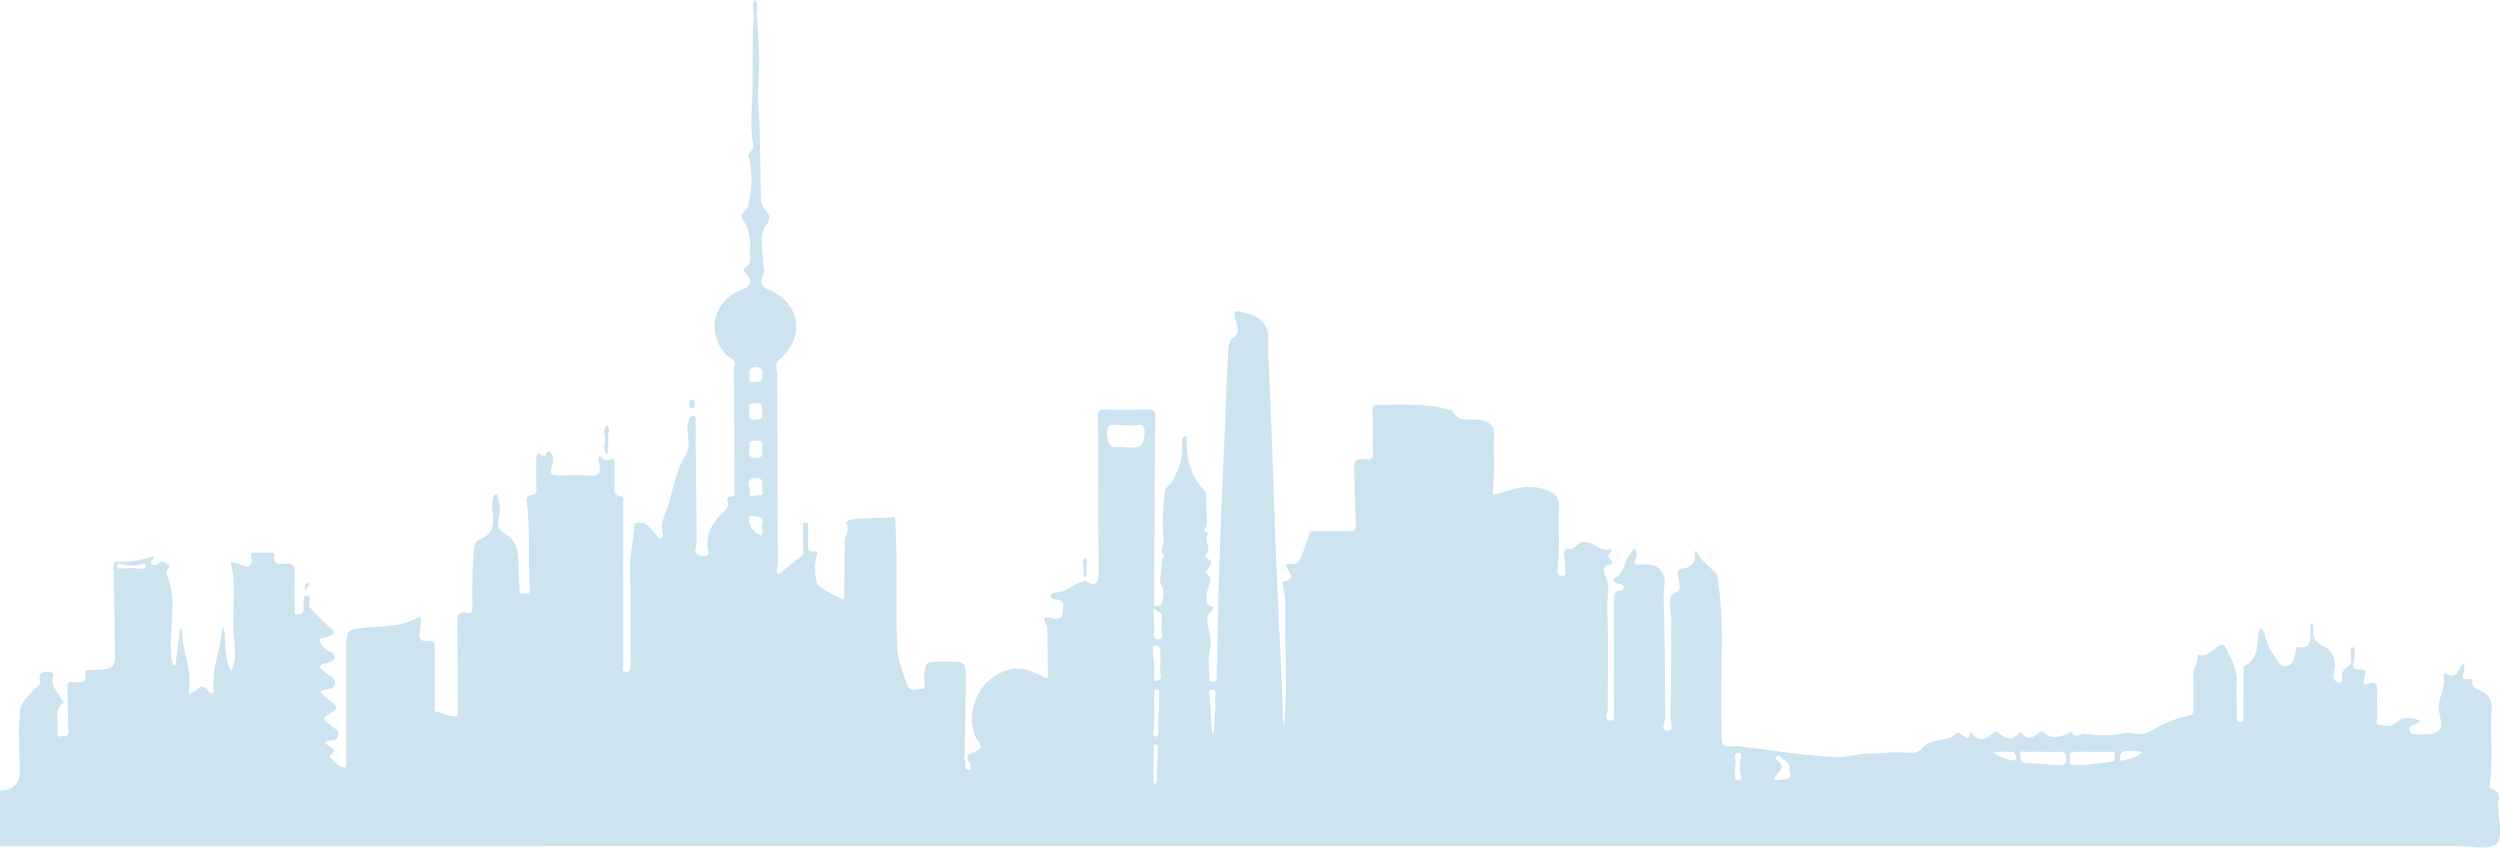   <svg xmlns="http://www.w3.org/2000/svg" viewBox="0 0 119.845 40.641" width="100%" style="vertical-align: middle; max-width: 100%; width: 100%;">
   <g>
    <path d="m0,37.889q.962,0,.949-.964c-.012-.984-.096-1.977.022-2.945.034-.281.416-.675.691-.956.122-.125.3-.167.253-.383-.104-.478.21-.436.51-.419.095.005.169.062.138.148-.182.495.198.793.392,1.156.032.06.165.103.061.188-.493.399-.158.949-.264,1.418-.021.093.038.243.156.166.12-.078.39.108.372-.235-.037-.692-.022-1.387-.05-2.08-.01-.234.048-.315.289-.288.31.034.64.094.574-.431-.027-.211.226-.137.353-.143,1.065-.046,1.073-.042,1.063-1.116-.012-1.258-.034-2.516-.067-3.773-.006-.245.05-.335.308-.312.497.045.976-.064,1.446-.216.061-.02.133-.008.2-.011-.022.041-.034.097-.068.12-.106.071-.127.189-.046.242.072.046.265.041.296-.009.171-.271.321-.074.466.004.213.116-.019.19-.039.286-.012.055-.043.123-.024.166.567,1.268.105,2.595.227,3.888.006.069-.017.143,0,.208.032.116.084.227.128.34.14-.077.097-.21.111-.331.052-.453.115-.905.174-1.358.006-.048.015-.096.023-.145.03.046.086.092.085.137-.015.981.52,1.902.317,2.903-.009.042.017.092.027.138.049-.022.1-.042.147-.068.252-.14.471-.579.785-.046.071.121.267.127.238-.136-.108-.973.338-1.871.393-2.822.003-.045.052-.087.08-.13.014.046.035.09.04.137.073.607-.012,1.235.26,1.813.021.045.052.085.079.128.016-.043.03-.087.047-.129.233-.592.069-1.202.041-1.795-.049-1.044.155-2.095-.098-3.133-.055-.224.14-.116.234-.098.332.064.829.476.723-.349-.02-.153.058-.16.171-.159.239.003.479.006.718-.003.193-.007.254.011.225.256-.036.309.289.295.479.274.423-.046.534.107.506.515-.039.564-.016,1.133-.008,1.699.001.084-.078.264.114.231.122-.021.323-.016.306-.242-.001-.02-.003-.04-.001-.06.018-.222-.069-.611.151-.609.311.003.028.409.15.556.281.338.612.635.93.942.075.072.214.093.203.229-.011.139-.14.183-.242.239-.134.075-.394-.005-.405.183-.012.208.209.336.363.473.116.103.37.082.336.316-.033.23-.261.264-.431.303-.308.069-.339.166-.092.358.086.067.158.16.254.206.195.095.345.218.282.45-.056.205-.267.196-.431.243-.09.026-.18.053-.27.08.057.066.111.135.17.198.047.05.097.099.151.14.618.471.589.428-.052.863-.241.164.156.349.279.468.144.141.389.195.323.458-.061.243-.28.24-.483.246-.052.002-.102.041-.153.063.042.053.074.123.128.154.213.123.425.232.133.491-.106.095.022.136.068.181.18.176.343.387.622.397.02,0,.068-.188.068-.288.001-1.739,0-3.479-.006-5.218-.003-1.142-.006-1.133,1.148-1.219.775-.057,1.564-.054,2.273-.457.133-.076.17.016.156.142-.022.203-.029.408-.058.61-.042.3.106.402.375.36.293-.046.359.065.353.35-.021.924-.012,1.849-.004,2.773,0,.095-.089.24.109.283.328.071.635.257.978.201.032-.005.014-.333.013-.511-.003-1.322.009-2.645-.024-3.966-.009-.368.062-.54.45-.474.228.039.283-.055.281-.276-.008-.983-.02-1.967.1-2.947.036-.291.314-.32.455-.397.513-.278.419-.722.432-1.149.002-.066-.042-.133-.04-.199.008-.245-.035-.501.126-.717.008-.011.119.022.123.046.053.277.15.526.116.846-.03.279-.275.737.209.976.669.33.677.96.69,1.585.008.384.043.767.049,1.15.003.171.098.163.213.16.126-.002.291.038.277-.165-.098-1.413.044-2.833-.149-4.243-.021-.15.029-.311.196-.325.299-.025.283-.193.272-.418-.022-.456-.012-.914-.007-1.371,0-.07.045-.14.07-.211.057.028.113.058.17.084.049.023.105.066.149.057.118-.024.109-.367.3-.164.171.181.104.47.044.68-.1.348.013.423.33.415.499-.013,1.001-.039,1.496.005.51.045.532-.202.448-.579-.023-.101-.054-.253-.002-.307.092-.097.149.07.233.1.053.019.114.056.161.045.356-.084.354-.087.352.347-.002.288.007.577-.003.865-.008.248-.052.501.318.521.16.009.101.143.101.229-.002,2.624-.008,5.249-.007,7.873,0,.115-.09.316.148.311.208-.005.202-.177.202-.33-.002-1.511.03-3.023-.017-4.532-.023-.736.164-1.437.207-2.158.011-.184.447-.188.662.015.17.16.304.357.46.532.039.044.102.067.154.1.036-.063.117-.142.101-.187-.196-.562.135-1.03.278-1.525.226-.782.378-1.624.792-2.302.344-.564-.02-1.048.134-1.549.047-.153.014-.347.235-.335.203.011.115.199.117.307.022,1.918.032,3.836.057,5.753.003.23-.248.568.215.655.196.037.384.013.334-.246-.158-.808.215-1.391.774-1.905.153-.141.256-.304.152-.518-.054-.11.027-.173.092-.17.334.016.241-.226.241-.392-.003-1.718-.01-3.436-.023-5.154-.002-.24-.046-.476.021-.719.093-.336-.271-.384-.419-.554-.94-1.08-.597-2.559.739-3.091.416-.166.627-.405.222-.804-.123-.121-.177-.192.033-.321.325-.2.14-.575.164-.856.041-.478-.015-.96-.346-1.391-.201-.261.22-.436.275-.686.172-.788.226-1.571.011-2.366-.046-.171.294-.246.232-.526-.119-.535-.114-1.116-.082-1.635.094-1.531-.006-3.062.096-4.588.016-.245-.126-.503.05-.736.208.231.082.509.101.763.051.687.101,1.375.111,2.063.009.692-.082,1.388-.04,2.077.093,1.53.098,3.061.122,4.592.004.238.092.459.262.634.192.198.177.424.031.611-.468.601-.154,1.29-.185,1.926-.009.181.149.346-.027.602-.14.203-.061.488.275.621,1.551.611,1.799,2.331.512,3.374-.223.181-.089.487-.089.731.005,3.001.023,6.002.035,9.003,0,.097-.04.194-.037.29.002.079-.062.2.059.228.051.012.13-.063.187-.11.304-.245.594-.509.912-.734.113-.08.092-.162.093-.245.005-.378-.005-.755-.005-1.133,0-.093-.083-.231.119-.23.201.001.12.15.122.236.007.248-.007.497-.01.745-.003.216-.015.439.317.393.147-.02.14.094.116.176-.129.439-.119.909-.006,1.315.067.241.473.399.742.57.169.108.366.17.551.253.011-.193.03-.387.031-.58.005-.744-.004-1.488.008-2.232.005-.273.29-.503.074-.832-.068-.103.24-.201.367-.212.601-.051,1.204-.061,1.807-.083.078-.003.161-.04.173.119.149,2.054-.002,4.113.108,6.166.032.6.289,1.194.489,1.775.116.338.451.151.685.162.216.01.115-.195.116-.298.01-1.016.007-1.016,1.038-1.016.957,0,.964,0,.953.952-.014,1.228-.039,2.455-.059,3.683,0,.03-.012.069.002.088.11.145-.052.419.15.471.214.056.131-.166.121-.27-.007-.076-.103-.141-.119-.218-.078-.378.31-.315.475-.445.188-.149.203-.168.052-.378-.656-.909-.359-2.778,1.192-3.408.772-.314,1.317-.031,1.925.264.123.06.202.125.2-.069-.007-.745-.021-1.49-.033-2.235,0-.04.015-.089-.003-.118-.409-.66.221-.372.379-.364.326.017.353-.175.372-.391.019-.219.077-.476-.26-.521-.139-.018-.322-.036-.315-.186.007-.141.191-.168.332-.176.465-.029.769-.435,1.214-.515.041-.007.037-.088.128-.03.5.319.616.088.613-.409-.019-2.495-.017-4.989-.03-7.484-.001-.23.034-.33.303-.322.718.021,1.437.013,2.155,0,.235-.004.283.093.281.303-.02,2.972-.034,5.944-.045,8.917,0,.072-.066.214.058.213.115-.001.322-.084.328-.145.027-.303.144-.622-.063-.911-.011-.016-.041-.03-.04-.042.031-.393.061-.785.101-1.177.005-.046.101-.119.094-.126-.244-.269.008-.549-.022-.8-.095-.79-.014-1.568.061-2.347.014-.145.242-.259.33-.41.363-.623.571-1.286.484-2.021-.006-.054.078-.161.132-.169.106-.016.099.089.097.164-.027.925.193,1.757.865,2.445.093.095.08.32.069.482-.029.458.157.923-.073,1.377-.079.156.133.114.202.176-.288.29.098.65-.059.893-.138.214-.19.243.066.366.211.101.054.276-.03.41-.045.071-.094.139-.141.209.482.321.059.694.065,1.043.004.224-.117.522.264.591.019.004.046.142.026.157-.502.358-.164.853-.139,1.251.015.241.066.426-.008.697-.108.398-.025.847-.022,1.275.001.12-.006.246.181.235.178-.011.17-.135.173-.255.04-1.788.065-3.576.123-5.363.063-1.939.156-3.877.236-5.816.06-1.473.107-2.948.193-4.42.014-.237-.006-.509.321-.711.266-.164.064-.587-.002-.88-.071-.313-.013-.388.29-.281.135.048.285.056.422.1.601.196.906.551.891,1.244-.023,1.037.074,2.076.111,3.115.081,2.253.146,4.506.237,6.759.104,2.562.231,5.123.346,7.684.01.216-.007.433.008.649.01.136.057.27.085.405,0,.002-.028.009-.043.014.008-.147.011-.294.023-.44.16-1.841.008-3.685.045-5.527.006-.315-.065-.634-.123-.947-.016-.088-.008-.137.064-.149.505-.084.331-.345.162-.605-.102-.157-.089-.269.125-.233.33.056.466-.131.559-.393.122-.34.256-.677.361-1.022.051-.166.167-.148.278-.149.559-.007,1.117-.012,1.676-.009.217.001.291-.08.282-.303-.038-.958-.07-1.917-.078-2.875-.003-.343.316-.272.505-.254.337.032.412-.084.397-.402-.032-.645-.015-1.292-.029-1.938-.004-.205.04-.284.277-.282,1.114.009,2.233-.094,3.326.223.074.021.192.019.215.064.321.641.946.337,1.429.456.412.101.605.317.584.743-.041.86.064,1.724-.061,2.583-.041.284.122.239.306.179.755-.246,1.512-.477,2.306-.142.36.152.608.328.572.802-.072.937.053,1.881-.067,2.82-.023.178-.056.455.173.474.316.026.159-.274.174-.429.017-.17-.028-.347-.048-.52-.025-.212-.011-.379.281-.349.255.026.334-.271.603-.318.515-.09.814.503,1.327.334.092-.03.072.12.03.149-.225.152-.076.28.025.393.106.119.019.191-.06.202-.39.054-.341.288-.222.531.257.527.058,1.081.082,1.615.073,1.586.027,3.178.024,4.767,0,.104-.043.208-.055.313-.014.126-.005.235.17.251.177.017.189-.071.188-.21-.005-1.828-.005-3.656-.009-5.484,0-.228-.05-.466.274-.535.08-.017.228-.047.198-.173-.024-.103-.128-.169-.256-.163-.232.01-.285-.22-.167-.274.513-.234.404-.834.746-1.154.082-.077.121-.283.226-.22.073.045.098.299.041.401-.22.389.071.337.272.328.515-.023.974.076,1.091.647.054.266-.051.552-.04.851.072,1.931.06,3.865.075,5.798,0,.01-.001.02,0,.03.019.23-.263.631.105.646.336.014.153-.426.157-.654.025-1.558.027-3.117.031-4.676,0-.174-.047-.349-.047-.523,0-.294-.135-.598.301-.792.263-.117.109-.504.074-.77-.028-.209-.082-.336.245-.371.353-.038.633-.274.562-.714-.007-.046-.014-.092-.021-.138.041.032.096.056.12.098.228.402.588.678.92.981.038.035.062.097.069.149.145,1.1.217,2.204.199,3.315-.024,1.501-.042,3.002-.011,4.502.011.514.538.301.798.331,1.524.175,3.039.442,4.577.518.37.018.712-.03,1.056-.099.556-.112,1.122-.051,1.671-.121.511-.065,1.187.191,1.5-.186.469-.563,1.201-.257,1.643-.713.105-.108.204.009.288.062.149.095.302.313.372-.06.009-.05.057-.101.1-.034.329.513.683.25,1.006.013.142-.104.216-.09.325.011.31.286.619.344.921-.013.048-.056.097-.065.143-.001.269.382.547.207.794-.011.089-.078.182-.084.227-.043.427.396.853.227,1.284.019.029-.014.091-.021.097-.009.18.326.403.055.596.074.605.059,1.182.13,1.797-.016.425-.101.927.172,1.338-.091.58-.37,1.196-.624,1.863-.764.201-.042.238-.142.233-.324-.014-.536.015-1.075-.025-1.609-.025-.342.284-.589.206-.929-.004-.017.036-.064.045-.061.487.146.712-.289,1.051-.468.106-.056.186-.024.239.09.243.526.582,1.01.551,1.638-.029.575.003,1.153.011,1.729.002.116-.016.24.178.231.193-.009.133-.14.133-.233.004-.726,0-1.451.005-2.177,0-.09-.055-.207.063-.269.626-.327.588-.94.65-1.505.014-.124.034-.229.129-.312.059.091.152.175.171.273.076.397.226.758.474,1.078.165.214.253.564.63.449.331-.1.297-.445.395-.698.025-.064-.047-.203.074-.185.768.109.591-.449.63-.86.009-.095-.07-.221.086-.272.017.096.061.196.046.287-.081.5.211.648.609.868.363.201.515.692.38,1.166-.048.17-.069.334.094.45.066.046.158.056.238.082.02-.068.063-.138.055-.203-.031-.255.036-.434.276-.577.294-.175.099-.49.153-.737.016-.072-.072-.201.087-.199.133.002.076.117.077.182.002.158.019.326-.024.474-.087.296-.029.424.309.41.37-.016.214.292.18.426-.065.257-.047.348.233.255.277-.093.41-.02.395.298-.019.397-.018.796.001,1.192.008.169-.119.465.089.487.285.031.596.142.896-.171.231-.241.686-.192,1.01-.06.127.052-.08.144-.177.194-.117.059-.313.057-.267.278.044.21.206.209.369.207.09,0,.18,0,.269,0,.817.002.987-.205.786-1.022-.159-.643.363-1.203.197-1.842-.002-.008.08-.057.097-.047.398.256.562.007.707-.31.031-.069.11-.116.168-.173.012.093.043.188.033.279-.025.229-.27.578.281.454.031-.007.109.048.106.063-.073.356.186.418.43.53.369.169.515.442.488.888-.074,1.214.092,2.436-.094,3.65-.007.045.03.134.059.14.558.113.337.553.348.867.022.614.237,1.485-.074,1.775-.339.316-1.184.105-1.809.105-39.141.002-78.281.002-117.422.002-.149,0-.298,0-.448,0v-2.684Zm53.93-16.447c.095,0,.145-.006.194,0,.495.067.73-.078.747-.643.021-.679-.44-.342-.705-.403-.16-.037-.339.011-.504-.015-.477-.073-.652-.006-.574.584.094.708.571.37.842.476Zm43.98,14.597c-.259,0-.518-.012-.775.006-.102.007-.317-.107-.291.105.019.156-.005.414.292.428.516.025,1.031.063,1.546.099.201.014.364.033.367-.268.003-.282-.082-.39-.364-.373-.258.016-.517.003-.775.003Zm2.002.618c.001.009.002.018.003.027.427-.055.853-.118,1.281-.164.267-.029.17-.221.177-.36.009-.194-.151-.116-.239-.118-.558-.007-1.116.003-1.674-.006-.36-.006-.211.256-.236.423-.033.216.088.248.271.219.137-.021.278-.015.417-.022Zm-14.135.246c.08-.423-.343-.45-.492-.681-.007-.01-.141.028-.147.057-.011.054.01.147.051.174.436.295.122.518-.064.756-.032.041-.055.09-.083.135.049.019.105.063.147.053.289-.067.783.086.587-.495Zm-30.246-2.742c.013,0,.025,0,.038,0,0-.297.002-.595-.001-.892,0-.09.045-.211-.123-.212-.181-.002-.107.133-.112.213-.034.619.064,1.242-.062,1.858-.018.089.02.162.11.18.131.026.148-.073.149-.165.003-.327.001-.654.001-.981Zm.098-2.264c0-.285-.003-.502,0-.72.003-.194-.183-.241-.281-.242-.143-.002-.073.17-.072.259.002.213.021.428.057.638.049.286-.112.833.111.811.387-.038.079-.536.184-.746Zm.06-1.848c0-.174-.025-.309.005-.431.063-.261-.199-.266-.294-.401-.015-.021-.071-.014-.107-.02.006.144.012.287.018.431.006.128-.018.269.025.383.083.215-.22.632.17.632.409,0,.053-.434.183-.593Zm-19.157-8.508c.012-.209.103-.454-.281-.423-.211.017-.389.009-.32.289.05.201-.193.541.299.545.36.003.332-.181.301-.41Zm.01,1.774c.037-.214.009-.445-.385-.389-.474.068-.179.422-.215.631-.062.357.252.161.392.185.331.057.194-.197.208-.427Zm-.023-3.565c.015-.236.077-.428-.293-.43-.473-.003-.259.308-.291.5-.024.146-.061.31.215.303.293-.008.473-.052.37-.373Zm.049,5.686c-.206-.18.231-.605-.252-.663-.131-.016-.443-.135-.422.113.026.308.214.615.523.761.139.066.086-.135.151-.211Zm21.693,8.458c0-.273-.004-.491.002-.708.003-.112-.058-.127-.149-.127-.091,0-.154.012-.146.126.046.634.088,1.268.136,1.902.003.042.049.081.075.121.004-.043.009-.086.011-.129.025-.413.049-.826.071-1.184Zm-21.74-15.926c.06-.256-.048-.364-.304-.37-.293-.007-.31.174-.289.386.014.14-.066.36.201.328.195-.023.496.03.392-.344Zm18.775,18.66c0,.267-.004.534.003.8.002.062.045.123.07.185.028-.061.077-.121.08-.183.024-.518.04-1.036.056-1.555.002-.074.026-.181-.089-.186-.133-.006-.115.118-.118.197-.008.247-.003.494-.002.741Zm27.883.079c0,.119-.014.201.003.276.033.149-.129.432.157.412.277-.02.075-.251.07-.392-.004-.098.007-.198-.005-.295-.025-.219.21-.619-.037-.619-.366,0-.076.438-.189.618Zm19.057-.721c-.186.071-.545-.124-.614.303-.017.109.006.208.153.165.31-.091.66-.115.875-.382.03-.038-.228-.088-.414-.085Zm-6.214.037c-.153.017-.321.036-.49.056.294.167.595.313.933.371.125.021.201-.014.184-.148-.056-.421-.394-.203-.627-.278ZM6.299,27.229c.266.018.396.021.523.037.128.016.166-.095.169-.159.006-.127-.127-.085-.179-.069-.338.106-.668.104-1.004-.007-.08-.026-.18-.024-.187.111-.007.135.102.119.172.117.214-.004.428-.025.505-.03Z" fill="rgb(205,227,240)">
    </path>
    <path d="m29.176,21.067c-.084.23.078.484-.09.701-.214-.21-.078-.472-.077-.7.001-.23-.15-.502.095-.705.179.222-.004.473.072.704Z" fill="rgb(205,227,240)">
    </path>
    <path d="m52.102,27.184c-.068.175.089.38-.102.527-.02-.1-.078-.21-.053-.297.062-.224-.179-.566.073-.642.18-.054-.007.276.083.412Z" fill="rgb(205,227,240)">
    </path>
    <path d="m33.149,19.172c.147.003.163.088.159.183-.004.102-.02.208-.146.223-.149.018-.106-.111-.12-.185-.019-.103.001-.196.106-.221Z" fill="rgb(205,227,240)">
    </path>
    <path d="m14.63,28.225c-.024-.171-.007-.263.117-.282.019-.003.074.065.068.08-.044.099-.1.193-.152.289-.019-.049-.037-.098-.033-.086Z" fill="rgb(205,227,240)">
    </path>
   </g>
  </svg>
